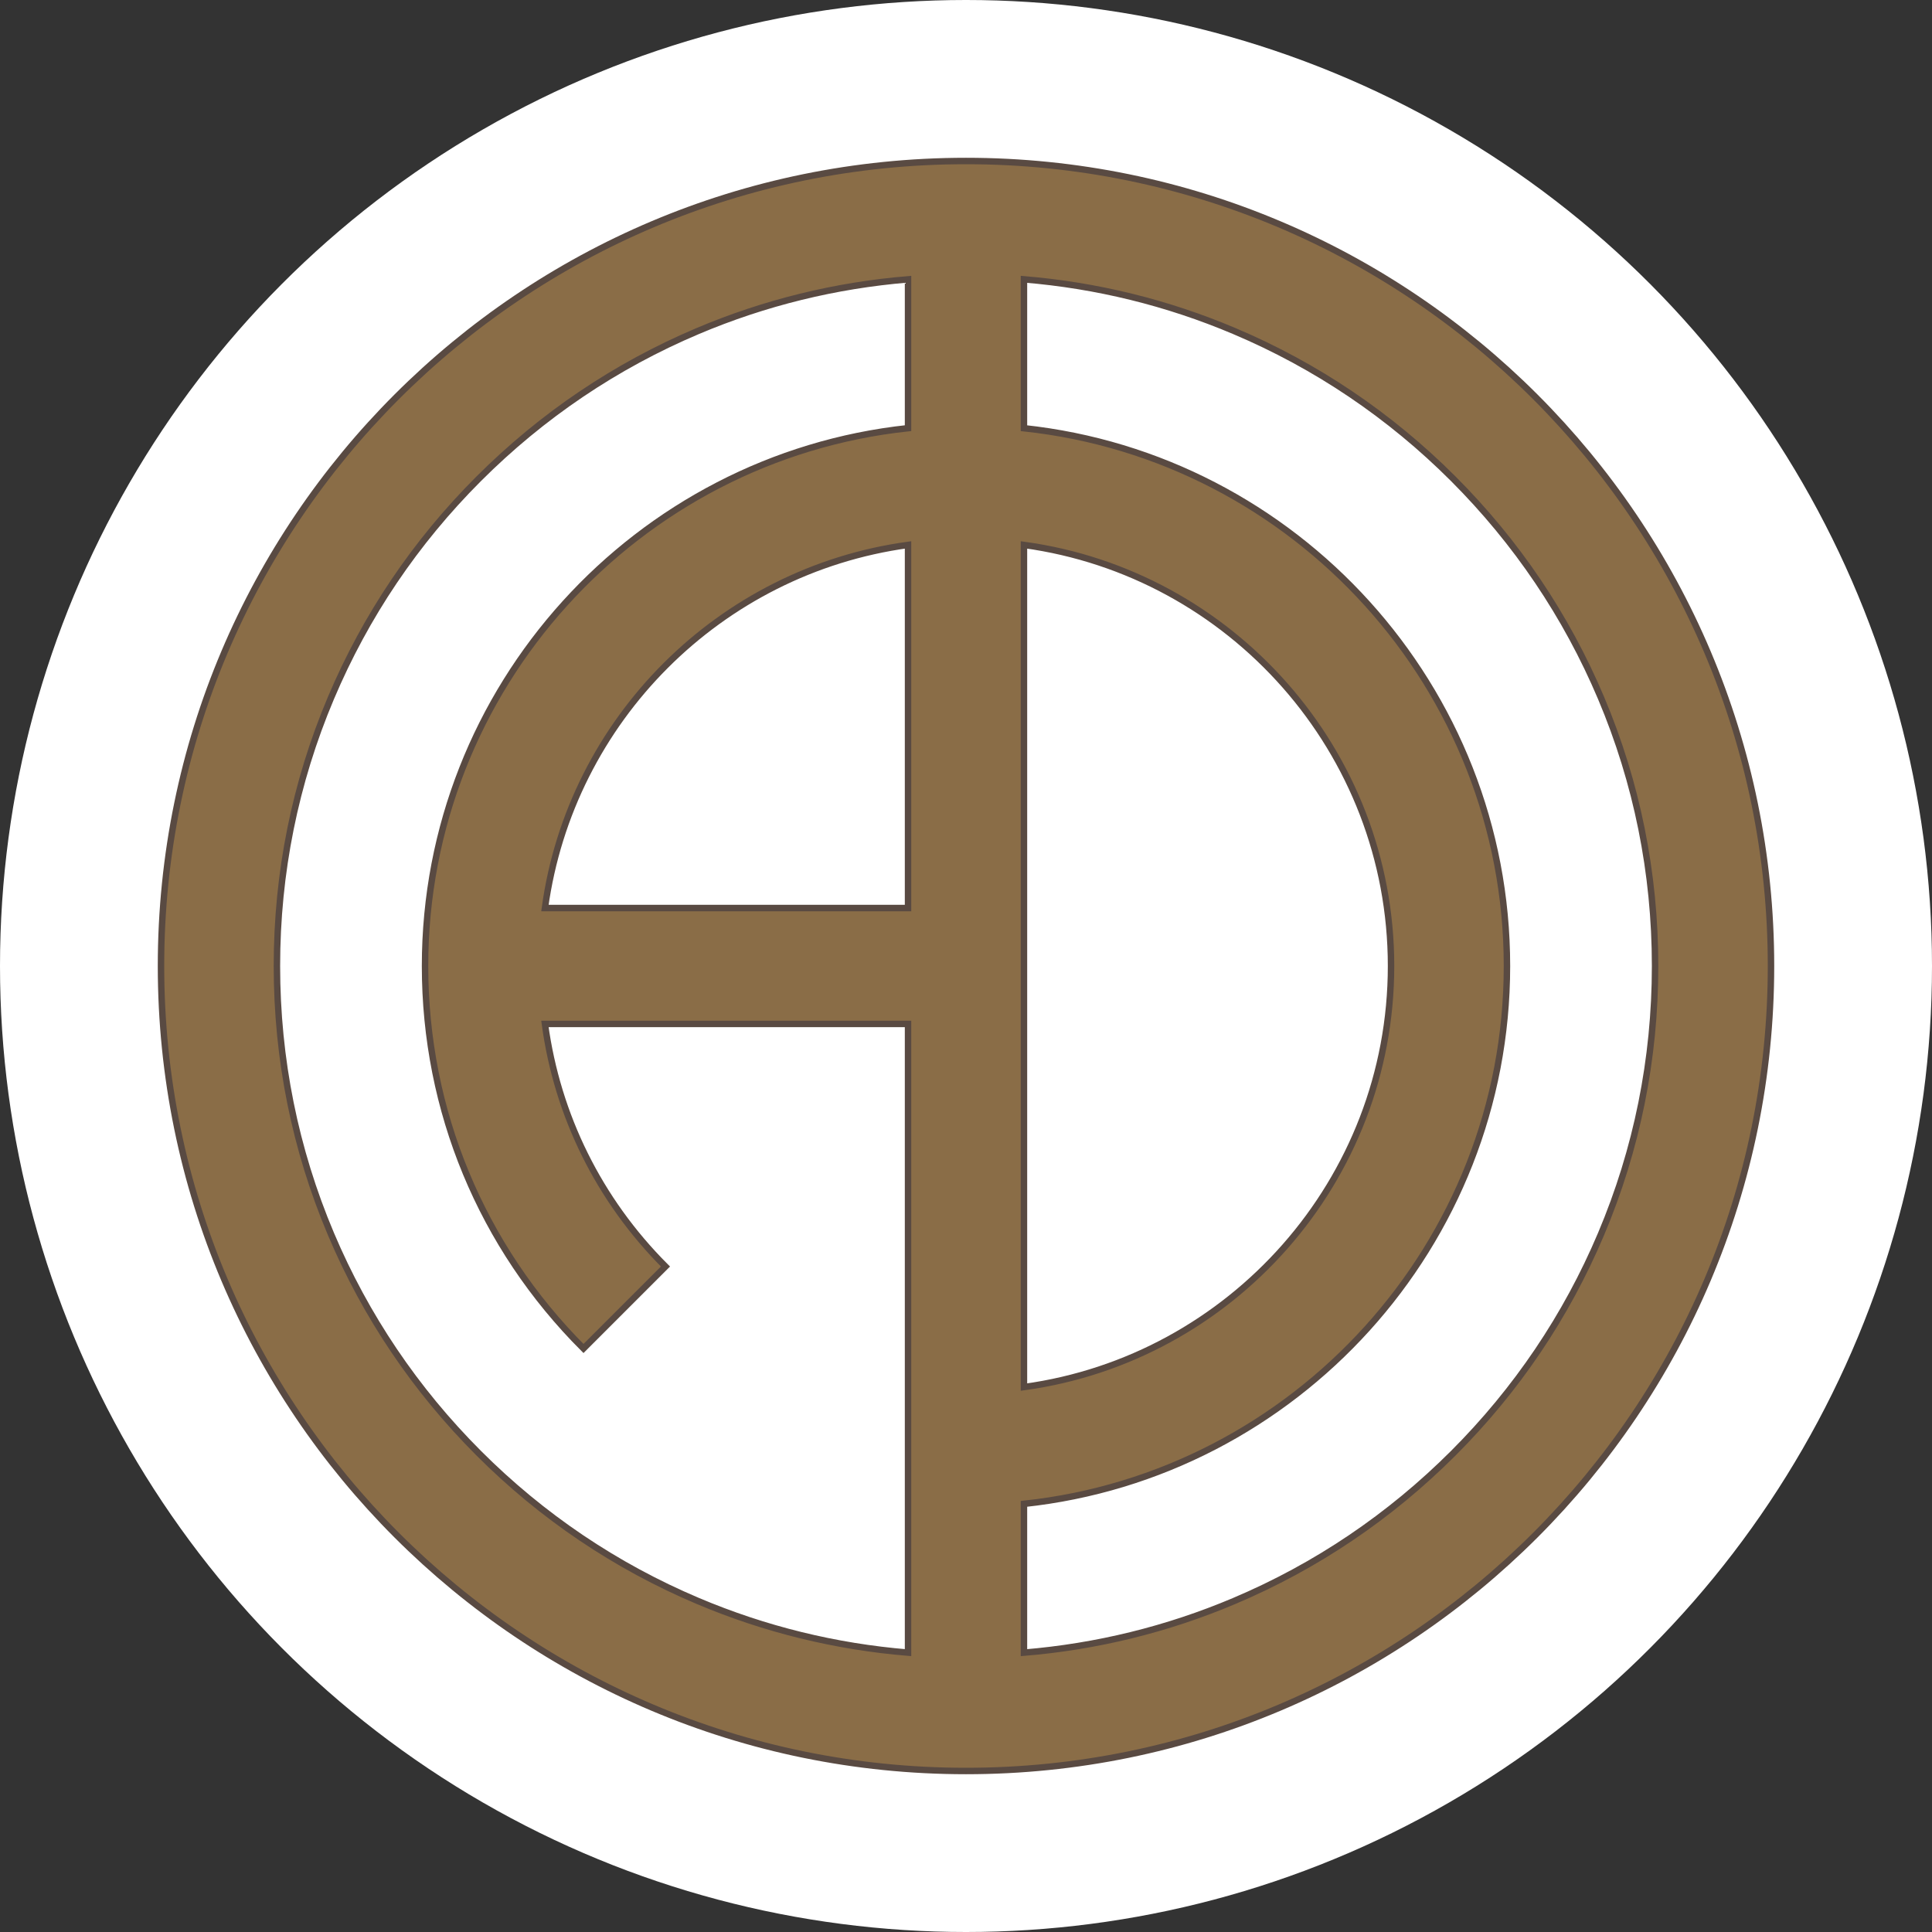 <?xml version="1.0" encoding="utf-8"?>
<!-- Generator: Adobe Illustrator 28.0.0, SVG Export Plug-In . SVG Version: 6.00 Build 0)  -->
<svg version="1.1" xmlns="http://www.w3.org/2000/svg" xmlns:xlink="http://www.w3.org/1999/xlink" x="0px" y="0px"
	 viewBox="0 0 600 600" style="enable-background:new 0 0 600 600;" xml:space="preserve">
<rect x="0" y="0" width="600" height="600" fill="#333333" stroke="none"/>
<style type="text/css">
	.st0{fill-rule:evenodd;clip-rule:evenodd;fill:#FFFFFF;}
	.st1{fill:#8A6D47;stroke:#594A42;stroke-width:2;stroke-miterlimit:10;}
</style>
<g id="Layer_2">
</g>
<g id="Layer_1">
	<circle class="st0" cx="300" cy="300" r="300"/>
	<path class="st1" d="M300,50C161.93,50,50,161.93,50,300s111.93,250,250,250s250-111.93,250-250S438.07,50,300,50z M282,282H169.23
		c8-58.41,54.36-104.77,112.77-112.77V282z M282,132.97c-84.2,9.01-150,80.48-150,167.03c0,44.87,17.48,87.06,49.21,118.79
		l25.46-25.46c-20.64-20.64-33.59-46.91-37.44-75.34H282v195.25c-22.54-1.86-44.44-7.23-65.29-16.05
		c-25.48-10.78-48.37-26.21-68.03-45.88c-19.66-19.67-35.1-42.55-45.88-68.03C91.65,356.93,86,328.91,86,300s5.65-56.93,16.8-83.29
		c10.78-25.48,26.21-48.37,45.88-68.03c19.67-19.66,42.55-35.1,68.03-45.88c20.85-8.82,42.74-14.18,65.29-16.05V132.97z M318,169.23
		c64.3,8.81,114,64.09,114,130.77s-49.7,121.96-114,130.77V169.23z M451.32,451.32c-19.67,19.66-42.55,35.1-68.03,45.88
		c-20.85,8.82-42.74,14.18-65.29,16.05v-46.21c84.2-9.01,150-80.48,150-167.03s-65.8-158.02-150-167.03V86.75
		c22.54,1.86,44.44,7.23,65.29,16.05c25.48,10.78,48.37,26.21,68.03,45.88c19.66,19.67,35.1,42.55,45.88,68.03
		C508.35,243.07,514,271.09,514,300s-5.65,56.93-16.8,83.29C486.42,408.77,470.99,431.66,451.32,451.32z"/>
</g>
</svg>
